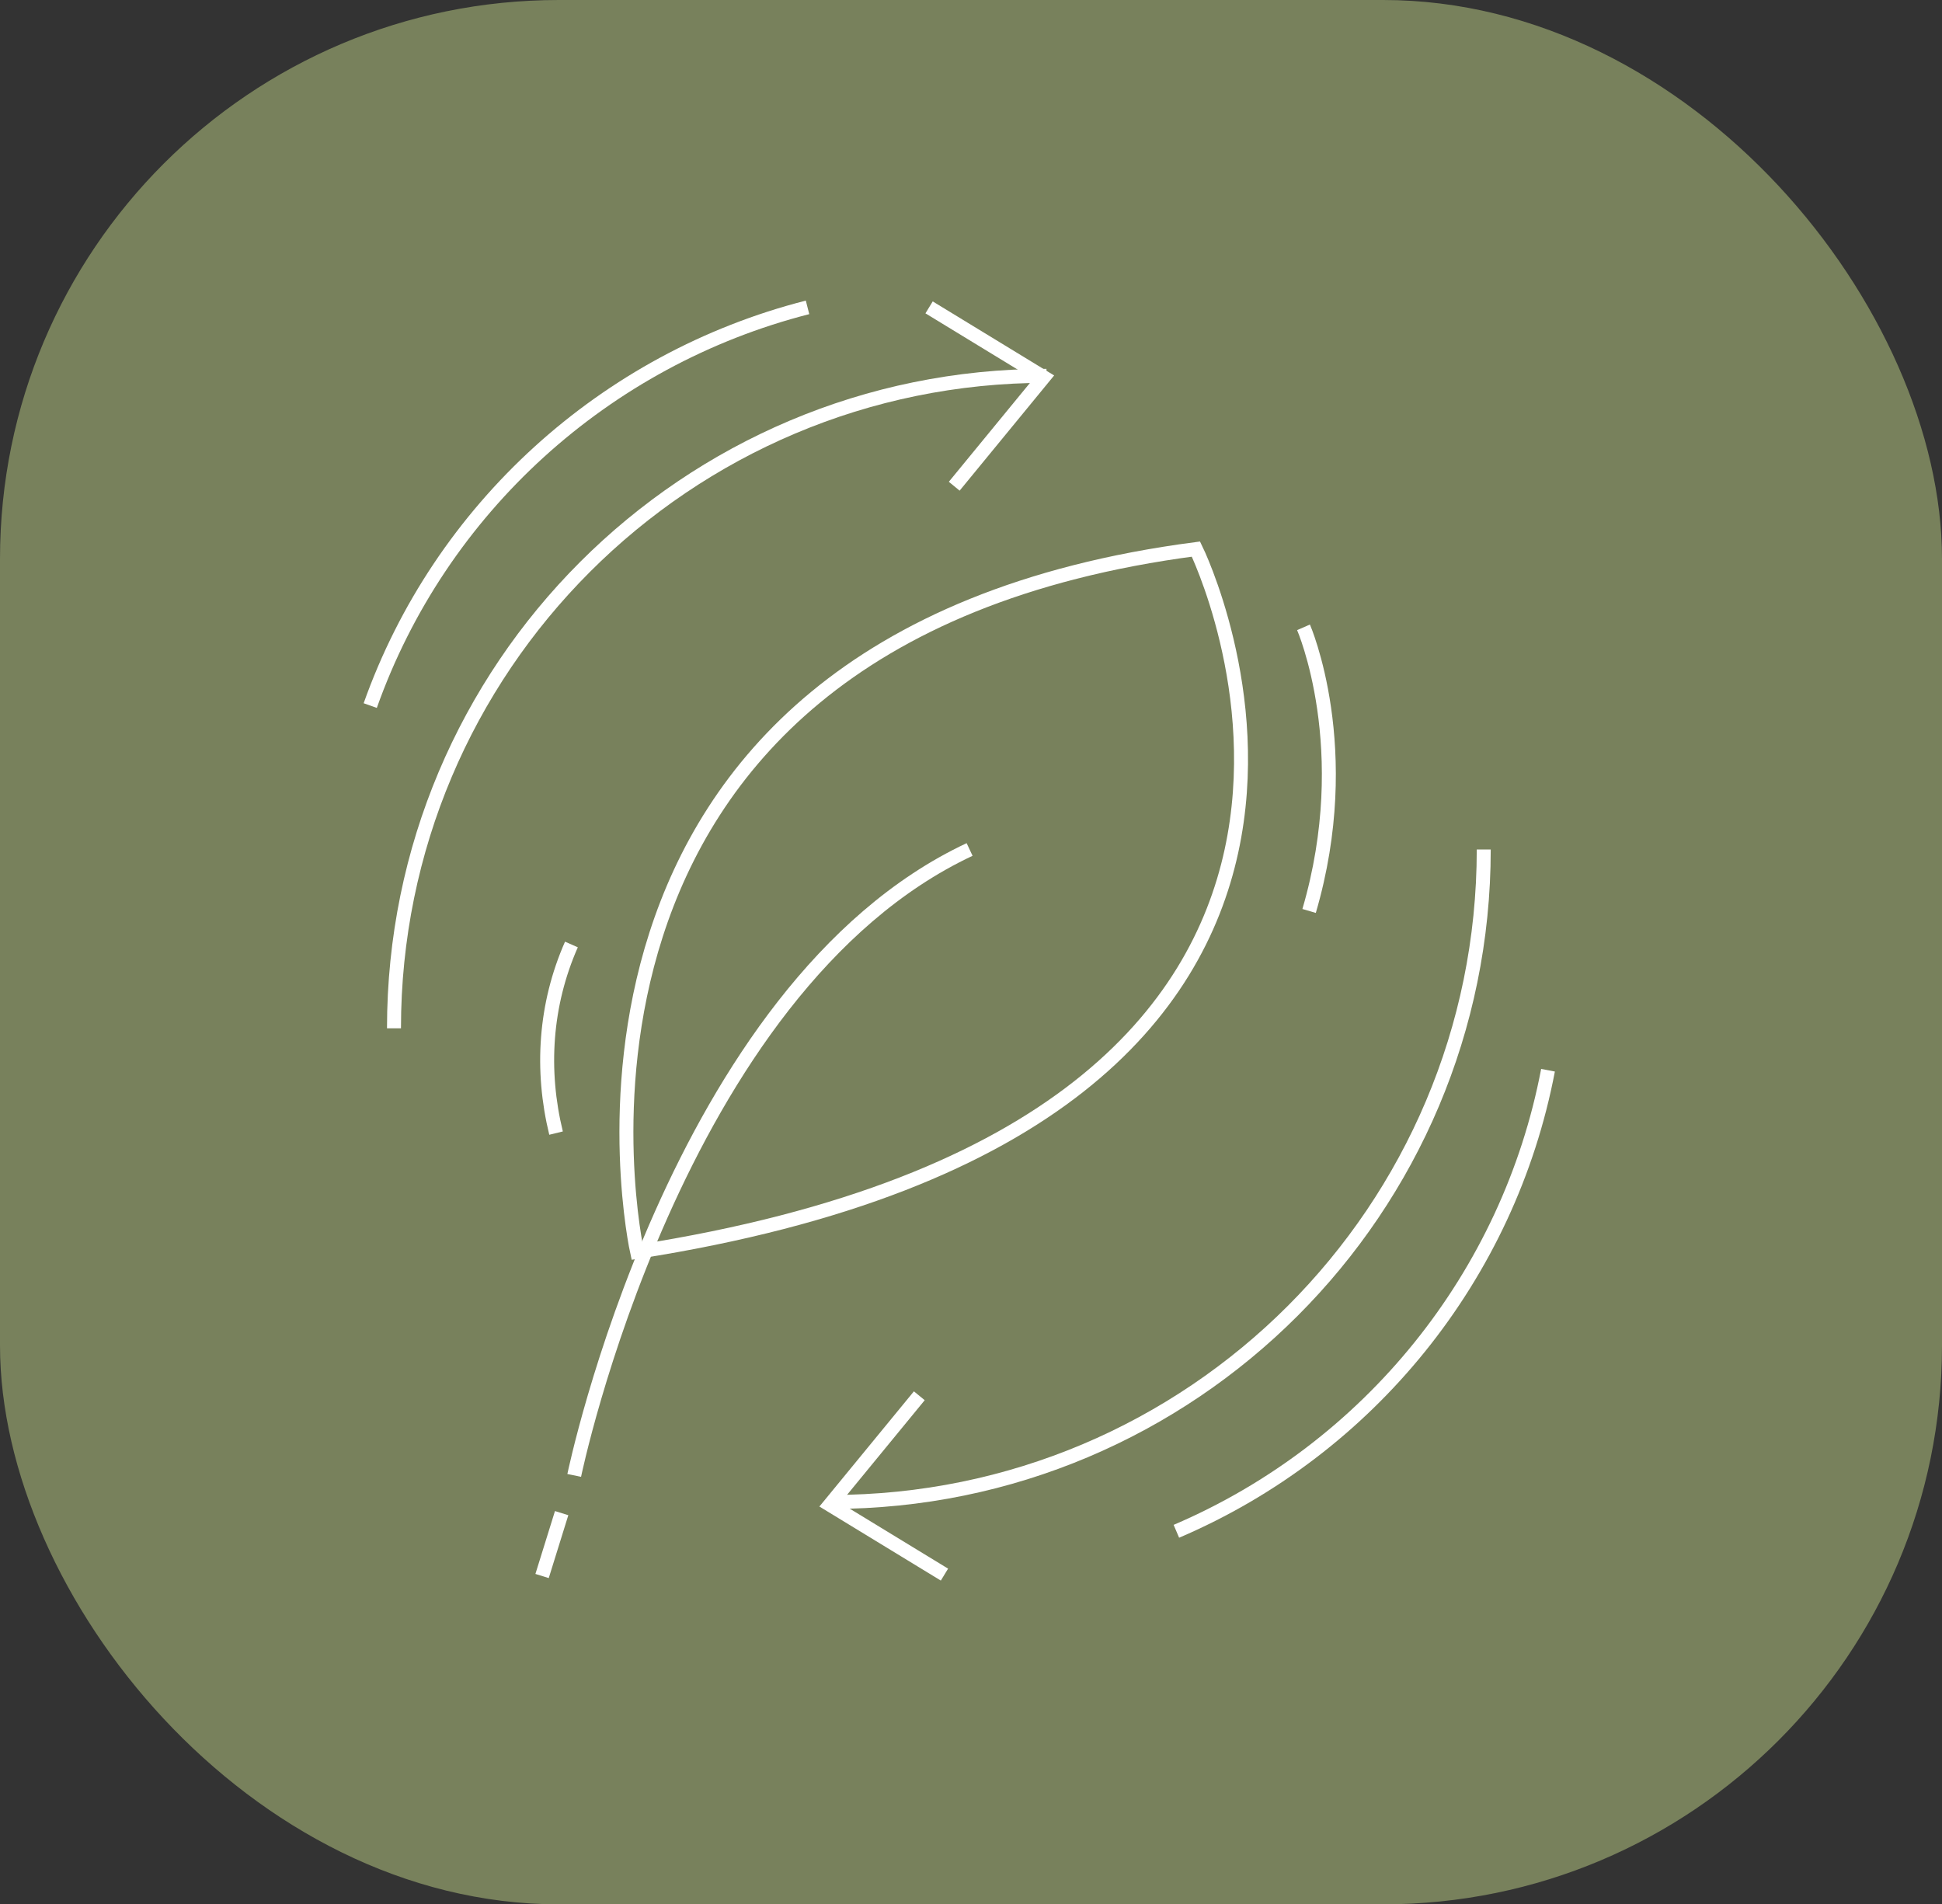 <?xml version="1.0" encoding="UTF-8"?>
<svg xmlns="http://www.w3.org/2000/svg" id="Calque_2" version="1.1" viewBox="0 0 139 136.3">
  <rect x="0" y="0" width="139" height="136.3" fill="#333333" stroke="none"/>
  <defs>
    <style>
      .st0 {
        fill: none;
        stroke: #fff;
        stroke-miterlimit: 10;
      }

      .st1 {
        fill: #78815c;
      }
    </style>
  </defs>
  <g id="Calque_1-2">
    <g id="Groupe_1523">
      <rect id="Rectangle_1-4" class="st1" width="139" height="136.3" rx="40" ry="40"></rect>
    </g>
    <g id="Groupe_1559">
      <g id="Groupe_1558">
        <path id="Tracé_112" class="st0" d="M45.6,89.6s-9.7-43.8,40-50.3c0,0,20.1,40.9-40,50.3Z"></path>
        <path id="Tracé_113" class="st0" d="M41.1,105.6s7.2-34.9,28.3-44.8"></path>
        <path id="Tracé_114" class="st0" d="M106.2,60.8c0,25.8-20.9,46.7-46.7,46.7h0"></path>
        <path id="Tracé_115" class="st0" d="M28.2,73.6c0-25.8,20.9-46.7,46.7-46.7"></path>
        <path id="Tracé_116" class="st0" d="M66.5,22l8.2,5-6.4,7.8"></path>
        <path id="Tracé_117" class="st0" d="M67.6,112.7l-8.2-5,6.4-7.8"></path>
        <path id="Tracé_118" class="st0" d="M26.5,50.5c5-14.1,16.8-24.8,31.3-28.5"></path>
        <path id="Tracé_119" class="st0" d="M110.8,76.6c-2.8,14.7-12.8,27.1-26.6,33"></path>
        <path id="Tracé_120" class="st0" d="M93.3,44.9s3.8,8.7.4,20.3"></path>
        <path id="Tracé_121" class="st0" d="M39.8,81.1c-1.1-4.5-.8-9.2,1.1-13.5"></path>
        <line id="Ligne_101" class="st0" x1="40.2" y1="108.3" x2="38.8" y2="112.8"></line>
      </g>
    </g>
  </g>
</svg>
